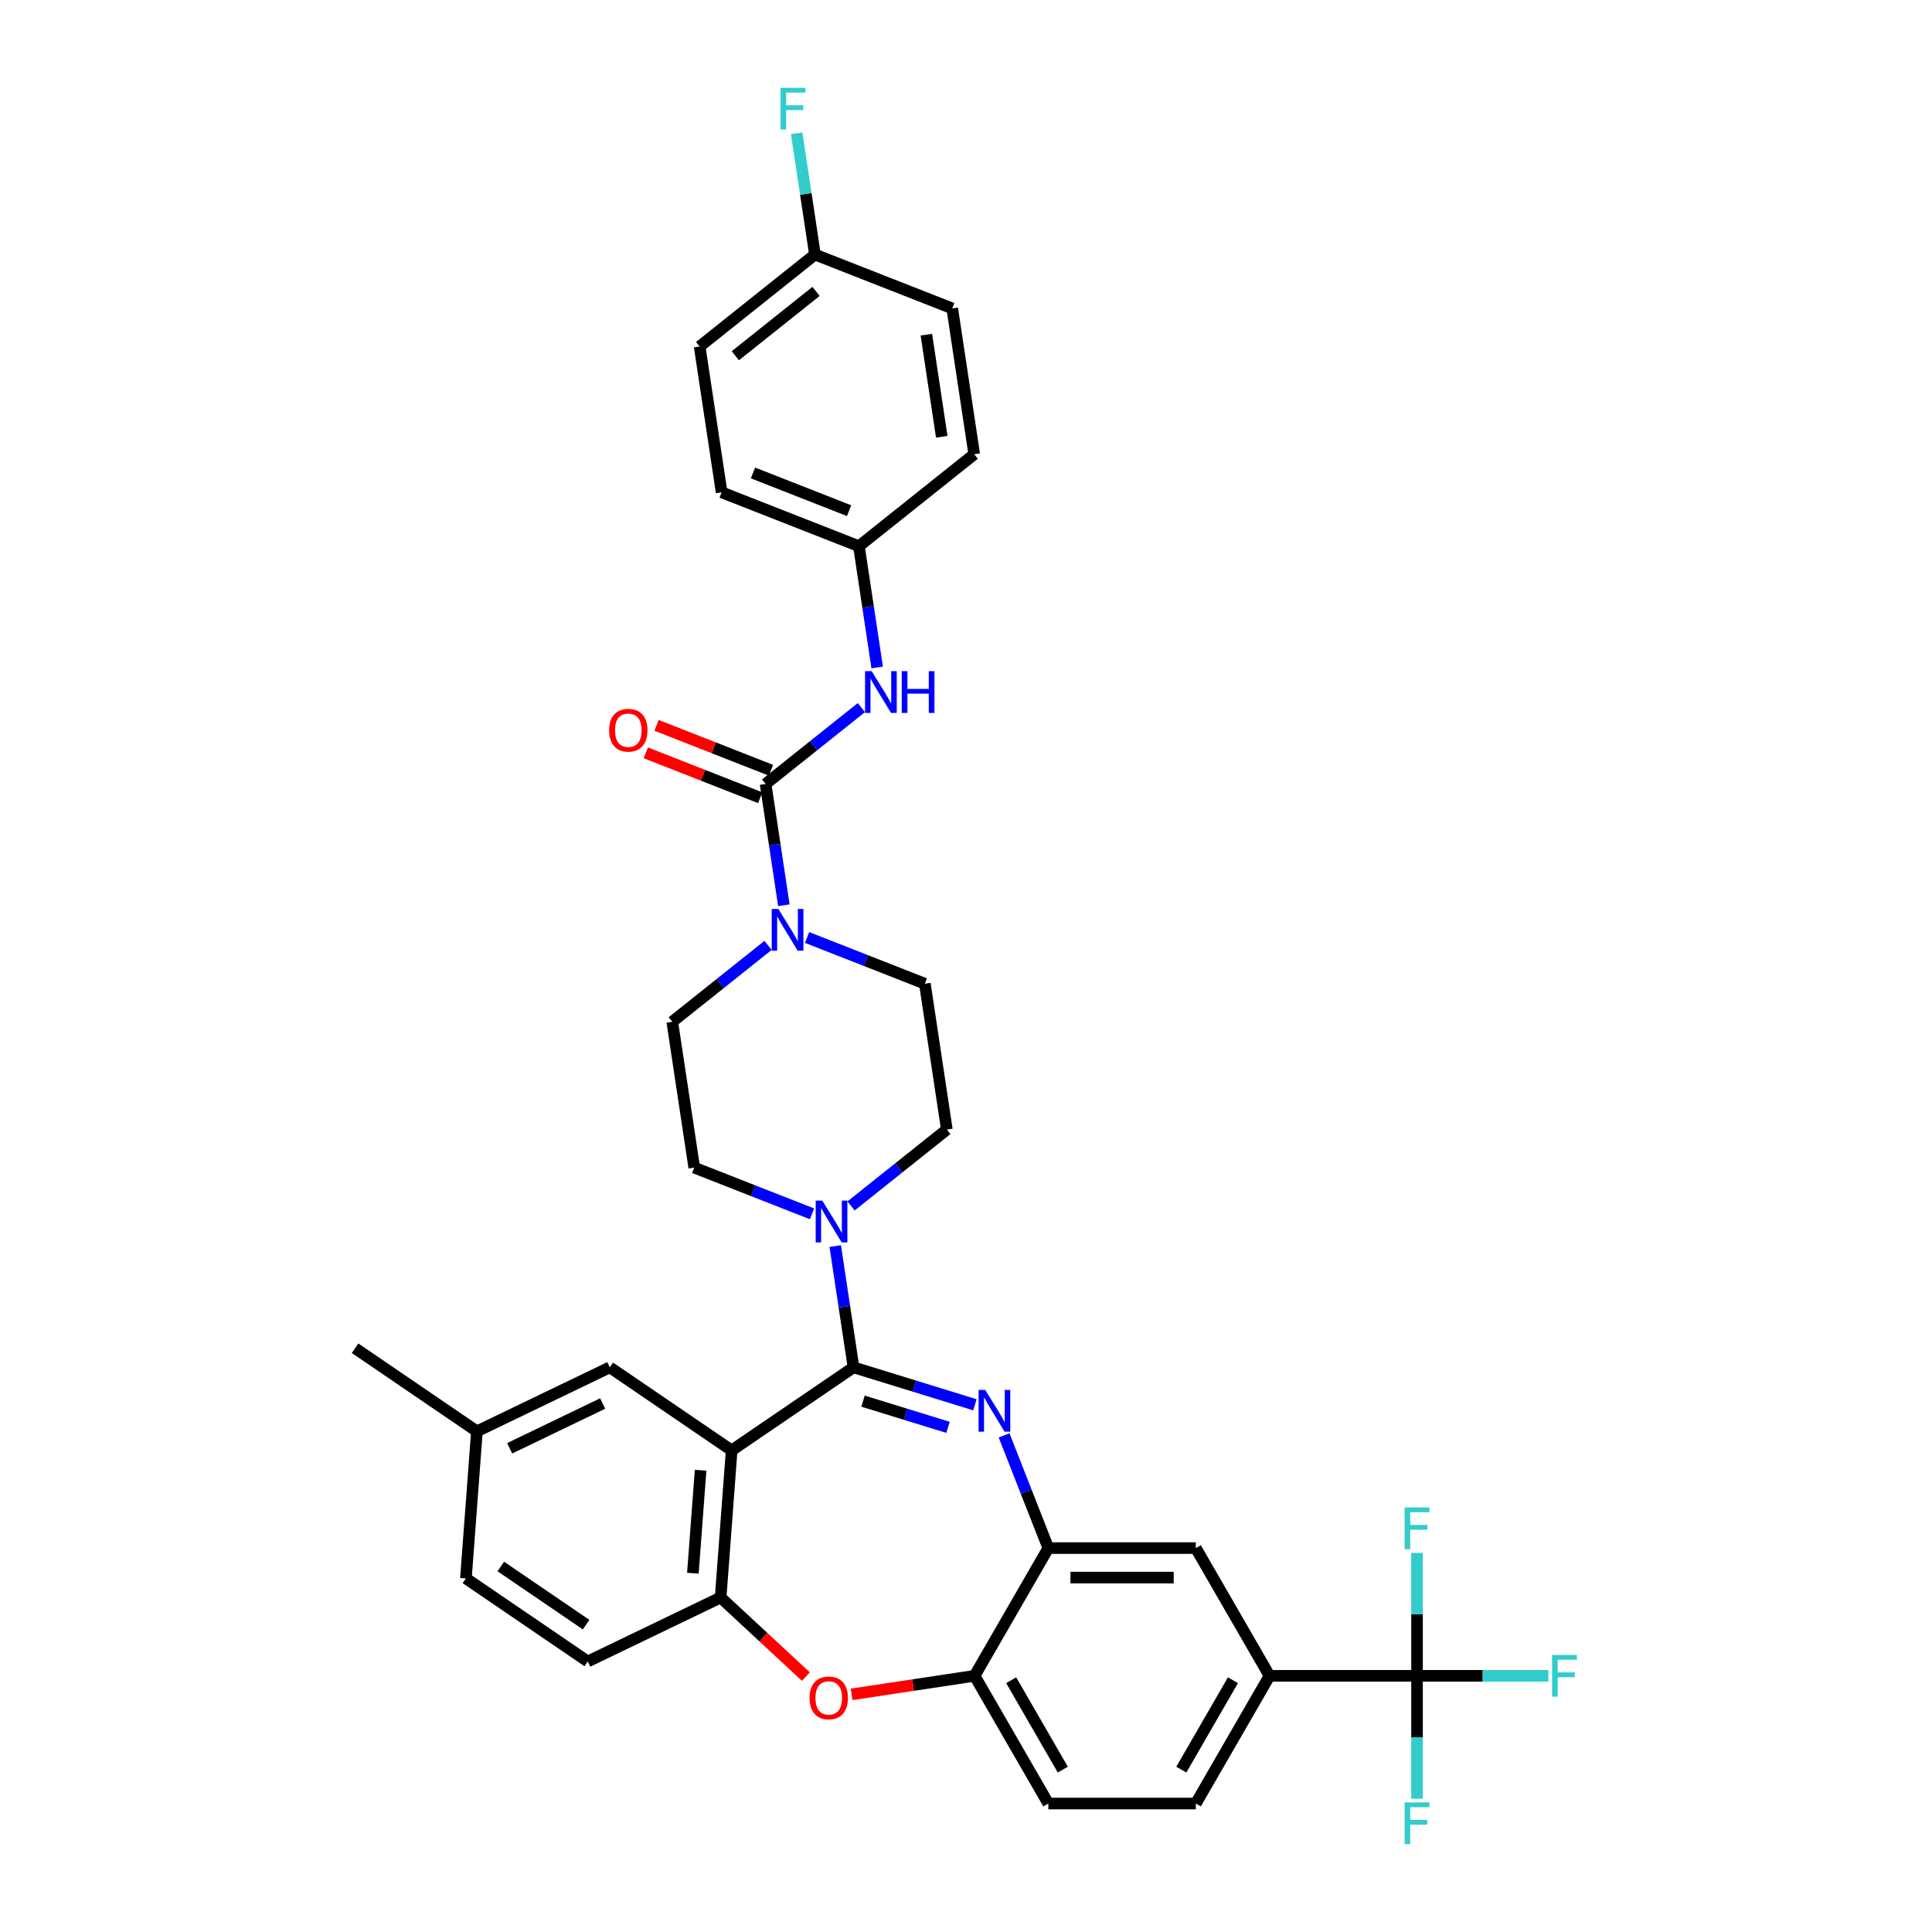 <?xml version='1.0' encoding='iso-8859-1'?>
<svg version='1.1' baseProfile='full'
              xmlns='http://www.w3.org/2000/svg'
                      xmlns:rdkit='http://www.rdkit.org/xml'
                      xmlns:xlink='http://www.w3.org/1999/xlink'
                  xml:space='preserve'
width='1000px' height='1000px' viewBox='0 0 1000 1000'>
<!-- END OF HEADER -->
<rect style='opacity:1.0;fill:#FFFFFF;stroke:none' width='1000' height='1000' x='0' y='0'> </rect>
<path class='bond-0' d='M 362.135,179.343 L 421.818,131.748' style='fill:none;fill-rule:evenodd;stroke:#000000;stroke-width:6px;stroke-linecap:butt;stroke-linejoin:miter;stroke-opacity:1' />
<path class='bond-0' d='M 380.607,184.14 L 422.384,150.823' style='fill:none;fill-rule:evenodd;stroke:#000000;stroke-width:6px;stroke-linecap:butt;stroke-linejoin:miter;stroke-opacity:1' />
<path class='bond-1' d='M 362.135,179.343 L 373.513,254.827' style='fill:none;fill-rule:evenodd;stroke:#000000;stroke-width:6px;stroke-linecap:butt;stroke-linejoin:miter;stroke-opacity:1' />
<path class='bond-2' d='M 417.752,485.245 L 448.228,497.206' style='fill:none;fill-rule:evenodd;stroke:#0000FF;stroke-width:6px;stroke-linecap:butt;stroke-linejoin:miter;stroke-opacity:1' />
<path class='bond-2' d='M 448.228,497.206 L 478.705,509.167' style='fill:none;fill-rule:evenodd;stroke:#000000;stroke-width:6px;stroke-linecap:butt;stroke-linejoin:miter;stroke-opacity:1' />
<path class='bond-3' d='M 405.728,468.561 L 400.998,437.178' style='fill:none;fill-rule:evenodd;stroke:#0000FF;stroke-width:6px;stroke-linecap:butt;stroke-linejoin:miter;stroke-opacity:1' />
<path class='bond-3' d='M 400.998,437.178 L 396.268,405.794' style='fill:none;fill-rule:evenodd;stroke:#000000;stroke-width:6px;stroke-linecap:butt;stroke-linejoin:miter;stroke-opacity:1' />
<path class='bond-4' d='M 397.538,489.338 L 372.75,509.106' style='fill:none;fill-rule:evenodd;stroke:#0000FF;stroke-width:6px;stroke-linecap:butt;stroke-linejoin:miter;stroke-opacity:1' />
<path class='bond-4' d='M 372.75,509.106 L 347.963,528.873' style='fill:none;fill-rule:evenodd;stroke:#000000;stroke-width:6px;stroke-linecap:butt;stroke-linejoin:miter;stroke-opacity:1' />
<path class='bond-5' d='M 399.056,398.688 L 369.443,387.066' style='fill:none;fill-rule:evenodd;stroke:#000000;stroke-width:6px;stroke-linecap:butt;stroke-linejoin:miter;stroke-opacity:1' />
<path class='bond-5' d='M 369.443,387.066 L 339.829,375.443' style='fill:none;fill-rule:evenodd;stroke:#FF0000;stroke-width:6px;stroke-linecap:butt;stroke-linejoin:miter;stroke-opacity:1' />
<path class='bond-5' d='M 393.479,412.9 L 363.865,401.278' style='fill:none;fill-rule:evenodd;stroke:#000000;stroke-width:6px;stroke-linecap:butt;stroke-linejoin:miter;stroke-opacity:1' />
<path class='bond-5' d='M 363.865,401.278 L 334.251,389.655' style='fill:none;fill-rule:evenodd;stroke:#FF0000;stroke-width:6px;stroke-linecap:butt;stroke-linejoin:miter;stroke-opacity:1' />
<path class='bond-6' d='M 396.268,405.794 L 421.055,386.027' style='fill:none;fill-rule:evenodd;stroke:#000000;stroke-width:6px;stroke-linecap:butt;stroke-linejoin:miter;stroke-opacity:1' />
<path class='bond-6' d='M 421.055,386.027 L 445.843,366.259' style='fill:none;fill-rule:evenodd;stroke:#0000FF;stroke-width:6px;stroke-linecap:butt;stroke-linejoin:miter;stroke-opacity:1' />
<path class='bond-7' d='M 454.033,345.482 L 449.303,314.099' style='fill:none;fill-rule:evenodd;stroke:#0000FF;stroke-width:6px;stroke-linecap:butt;stroke-linejoin:miter;stroke-opacity:1' />
<path class='bond-7' d='M 449.303,314.099 L 444.572,282.716' style='fill:none;fill-rule:evenodd;stroke:#000000;stroke-width:6px;stroke-linecap:butt;stroke-linejoin:miter;stroke-opacity:1' />
<path class='bond-8' d='M 421.818,131.748 L 492.877,159.637' style='fill:none;fill-rule:evenodd;stroke:#000000;stroke-width:6px;stroke-linecap:butt;stroke-linejoin:miter;stroke-opacity:1' />
<path class='bond-9' d='M 421.818,131.748 L 417.088,100.365' style='fill:none;fill-rule:evenodd;stroke:#000000;stroke-width:6px;stroke-linecap:butt;stroke-linejoin:miter;stroke-opacity:1' />
<path class='bond-9' d='M 417.088,100.365 L 412.357,68.981' style='fill:none;fill-rule:evenodd;stroke:#33CCCC;stroke-width:6px;stroke-linecap:butt;stroke-linejoin:miter;stroke-opacity:1' />
<path class='bond-10' d='M 492.877,159.637 L 504.255,235.12' style='fill:none;fill-rule:evenodd;stroke:#000000;stroke-width:6px;stroke-linecap:butt;stroke-linejoin:miter;stroke-opacity:1' />
<path class='bond-10' d='M 479.487,173.235 L 487.451,226.073' style='fill:none;fill-rule:evenodd;stroke:#000000;stroke-width:6px;stroke-linecap:butt;stroke-linejoin:miter;stroke-opacity:1' />
<path class='bond-11' d='M 657.116,867.4 L 733.452,867.4' style='fill:none;fill-rule:evenodd;stroke:#000000;stroke-width:6px;stroke-linecap:butt;stroke-linejoin:miter;stroke-opacity:1' />
<path class='bond-12' d='M 657.116,867.4 L 618.948,933.509' style='fill:none;fill-rule:evenodd;stroke:#000000;stroke-width:6px;stroke-linecap:butt;stroke-linejoin:miter;stroke-opacity:1' />
<path class='bond-12' d='M 638.169,869.682 L 611.451,915.959' style='fill:none;fill-rule:evenodd;stroke:#000000;stroke-width:6px;stroke-linecap:butt;stroke-linejoin:miter;stroke-opacity:1' />
<path class='bond-13' d='M 657.116,867.4 L 618.948,801.29' style='fill:none;fill-rule:evenodd;stroke:#000000;stroke-width:6px;stroke-linecap:butt;stroke-linejoin:miter;stroke-opacity:1' />
<path class='bond-14' d='M 618.948,933.509 L 542.611,933.509' style='fill:none;fill-rule:evenodd;stroke:#000000;stroke-width:6px;stroke-linecap:butt;stroke-linejoin:miter;stroke-opacity:1' />
<path class='bond-15' d='M 542.611,933.509 L 504.443,867.4' style='fill:none;fill-rule:evenodd;stroke:#000000;stroke-width:6px;stroke-linecap:butt;stroke-linejoin:miter;stroke-opacity:1' />
<path class='bond-15' d='M 550.108,915.959 L 523.39,869.682' style='fill:none;fill-rule:evenodd;stroke:#000000;stroke-width:6px;stroke-linecap:butt;stroke-linejoin:miter;stroke-opacity:1' />
<path class='bond-16' d='M 618.948,801.29 L 542.611,801.29' style='fill:none;fill-rule:evenodd;stroke:#000000;stroke-width:6px;stroke-linecap:butt;stroke-linejoin:miter;stroke-opacity:1' />
<path class='bond-16' d='M 607.497,816.558 L 554.061,816.558' style='fill:none;fill-rule:evenodd;stroke:#000000;stroke-width:6px;stroke-linecap:butt;stroke-linejoin:miter;stroke-opacity:1' />
<path class='bond-17' d='M 504.443,867.4 L 542.611,801.29' style='fill:none;fill-rule:evenodd;stroke:#000000;stroke-width:6px;stroke-linecap:butt;stroke-linejoin:miter;stroke-opacity:1' />
<path class='bond-18' d='M 504.443,867.4 L 472.617,872.197' style='fill:none;fill-rule:evenodd;stroke:#000000;stroke-width:6px;stroke-linecap:butt;stroke-linejoin:miter;stroke-opacity:1' />
<path class='bond-18' d='M 472.617,872.197 L 440.791,876.994' style='fill:none;fill-rule:evenodd;stroke:#FF0000;stroke-width:6px;stroke-linecap:butt;stroke-linejoin:miter;stroke-opacity:1' />
<path class='bond-19' d='M 542.611,801.29 L 531.162,772.119' style='fill:none;fill-rule:evenodd;stroke:#000000;stroke-width:6px;stroke-linecap:butt;stroke-linejoin:miter;stroke-opacity:1' />
<path class='bond-19' d='M 531.162,772.119 L 519.713,742.948' style='fill:none;fill-rule:evenodd;stroke:#0000FF;stroke-width:6px;stroke-linecap:butt;stroke-linejoin:miter;stroke-opacity:1' />
<path class='bond-20' d='M 504.615,727.113 L 473.196,717.422' style='fill:none;fill-rule:evenodd;stroke:#0000FF;stroke-width:6px;stroke-linecap:butt;stroke-linejoin:miter;stroke-opacity:1' />
<path class='bond-20' d='M 473.196,717.422 L 441.777,707.73' style='fill:none;fill-rule:evenodd;stroke:#000000;stroke-width:6px;stroke-linecap:butt;stroke-linejoin:miter;stroke-opacity:1' />
<path class='bond-20' d='M 490.689,738.795 L 468.696,732.011' style='fill:none;fill-rule:evenodd;stroke:#0000FF;stroke-width:6px;stroke-linecap:butt;stroke-linejoin:miter;stroke-opacity:1' />
<path class='bond-20' d='M 468.696,732.011 L 446.703,725.227' style='fill:none;fill-rule:evenodd;stroke:#000000;stroke-width:6px;stroke-linecap:butt;stroke-linejoin:miter;stroke-opacity:1' />
<path class='bond-21' d='M 417.127,867.798 L 395.063,847.327' style='fill:none;fill-rule:evenodd;stroke:#FF0000;stroke-width:6px;stroke-linecap:butt;stroke-linejoin:miter;stroke-opacity:1' />
<path class='bond-21' d='M 395.063,847.327 L 373,826.855' style='fill:none;fill-rule:evenodd;stroke:#000000;stroke-width:6px;stroke-linecap:butt;stroke-linejoin:miter;stroke-opacity:1' />
<path class='bond-22' d='M 441.777,707.73 L 378.705,750.732' style='fill:none;fill-rule:evenodd;stroke:#000000;stroke-width:6px;stroke-linecap:butt;stroke-linejoin:miter;stroke-opacity:1' />
<path class='bond-23' d='M 441.777,707.73 L 437.047,676.347' style='fill:none;fill-rule:evenodd;stroke:#000000;stroke-width:6px;stroke-linecap:butt;stroke-linejoin:miter;stroke-opacity:1' />
<path class='bond-23' d='M 437.047,676.347 L 432.317,644.964' style='fill:none;fill-rule:evenodd;stroke:#0000FF;stroke-width:6px;stroke-linecap:butt;stroke-linejoin:miter;stroke-opacity:1' />
<path class='bond-24' d='M 378.705,750.732 L 373,826.855' style='fill:none;fill-rule:evenodd;stroke:#000000;stroke-width:6px;stroke-linecap:butt;stroke-linejoin:miter;stroke-opacity:1' />
<path class='bond-24' d='M 362.625,761.009 L 358.631,814.296' style='fill:none;fill-rule:evenodd;stroke:#000000;stroke-width:6px;stroke-linecap:butt;stroke-linejoin:miter;stroke-opacity:1' />
<path class='bond-25' d='M 378.705,750.732 L 315.633,707.73' style='fill:none;fill-rule:evenodd;stroke:#000000;stroke-width:6px;stroke-linecap:butt;stroke-linejoin:miter;stroke-opacity:1' />
<path class='bond-26' d='M 373,826.855 L 304.223,859.976' style='fill:none;fill-rule:evenodd;stroke:#000000;stroke-width:6px;stroke-linecap:butt;stroke-linejoin:miter;stroke-opacity:1' />
<path class='bond-27' d='M 304.223,859.976 L 241.151,816.974' style='fill:none;fill-rule:evenodd;stroke:#000000;stroke-width:6px;stroke-linecap:butt;stroke-linejoin:miter;stroke-opacity:1' />
<path class='bond-27' d='M 303.363,840.911 L 259.212,810.81' style='fill:none;fill-rule:evenodd;stroke:#000000;stroke-width:6px;stroke-linecap:butt;stroke-linejoin:miter;stroke-opacity:1' />
<path class='bond-28' d='M 241.151,816.974 L 246.856,740.851' style='fill:none;fill-rule:evenodd;stroke:#000000;stroke-width:6px;stroke-linecap:butt;stroke-linejoin:miter;stroke-opacity:1' />
<path class='bond-29' d='M 246.856,740.851 L 183.784,697.849' style='fill:none;fill-rule:evenodd;stroke:#000000;stroke-width:6px;stroke-linecap:butt;stroke-linejoin:miter;stroke-opacity:1' />
<path class='bond-30' d='M 246.856,740.851 L 315.633,707.73' style='fill:none;fill-rule:evenodd;stroke:#000000;stroke-width:6px;stroke-linecap:butt;stroke-linejoin:miter;stroke-opacity:1' />
<path class='bond-30' d='M 263.797,749.638 L 311.94,726.454' style='fill:none;fill-rule:evenodd;stroke:#000000;stroke-width:6px;stroke-linecap:butt;stroke-linejoin:miter;stroke-opacity:1' />
<path class='bond-31' d='M 420.293,628.279 L 389.816,616.318' style='fill:none;fill-rule:evenodd;stroke:#0000FF;stroke-width:6px;stroke-linecap:butt;stroke-linejoin:miter;stroke-opacity:1' />
<path class='bond-31' d='M 389.816,616.318 L 359.34,604.357' style='fill:none;fill-rule:evenodd;stroke:#000000;stroke-width:6px;stroke-linecap:butt;stroke-linejoin:miter;stroke-opacity:1' />
<path class='bond-32' d='M 440.507,624.186 L 465.294,604.419' style='fill:none;fill-rule:evenodd;stroke:#0000FF;stroke-width:6px;stroke-linecap:butt;stroke-linejoin:miter;stroke-opacity:1' />
<path class='bond-32' d='M 465.294,604.419 L 490.082,584.651' style='fill:none;fill-rule:evenodd;stroke:#000000;stroke-width:6px;stroke-linecap:butt;stroke-linejoin:miter;stroke-opacity:1' />
<path class='bond-33' d='M 490.082,584.651 L 478.705,509.167' style='fill:none;fill-rule:evenodd;stroke:#000000;stroke-width:6px;stroke-linecap:butt;stroke-linejoin:miter;stroke-opacity:1' />
<path class='bond-34' d='M 359.34,604.357 L 347.963,528.873' style='fill:none;fill-rule:evenodd;stroke:#000000;stroke-width:6px;stroke-linecap:butt;stroke-linejoin:miter;stroke-opacity:1' />
<path class='bond-35' d='M 733.452,867.4 L 767.453,867.4' style='fill:none;fill-rule:evenodd;stroke:#000000;stroke-width:6px;stroke-linecap:butt;stroke-linejoin:miter;stroke-opacity:1' />
<path class='bond-35' d='M 767.453,867.4 L 801.453,867.4' style='fill:none;fill-rule:evenodd;stroke:#33CCCC;stroke-width:6px;stroke-linecap:butt;stroke-linejoin:miter;stroke-opacity:1' />
<path class='bond-36' d='M 733.452,867.4 L 733.452,899.209' style='fill:none;fill-rule:evenodd;stroke:#000000;stroke-width:6px;stroke-linecap:butt;stroke-linejoin:miter;stroke-opacity:1' />
<path class='bond-36' d='M 733.452,899.209 L 733.452,931.019' style='fill:none;fill-rule:evenodd;stroke:#33CCCC;stroke-width:6px;stroke-linecap:butt;stroke-linejoin:miter;stroke-opacity:1' />
<path class='bond-37' d='M 733.452,867.4 L 733.452,835.59' style='fill:none;fill-rule:evenodd;stroke:#000000;stroke-width:6px;stroke-linecap:butt;stroke-linejoin:miter;stroke-opacity:1' />
<path class='bond-37' d='M 733.452,835.59 L 733.452,803.781' style='fill:none;fill-rule:evenodd;stroke:#33CCCC;stroke-width:6px;stroke-linecap:butt;stroke-linejoin:miter;stroke-opacity:1' />
<path class='bond-38' d='M 504.255,235.12 L 444.572,282.716' style='fill:none;fill-rule:evenodd;stroke:#000000;stroke-width:6px;stroke-linecap:butt;stroke-linejoin:miter;stroke-opacity:1' />
<path class='bond-39' d='M 444.572,282.716 L 373.513,254.827' style='fill:none;fill-rule:evenodd;stroke:#000000;stroke-width:6px;stroke-linecap:butt;stroke-linejoin:miter;stroke-opacity:1' />
<path class='bond-39' d='M 439.491,264.32 L 389.75,244.798' style='fill:none;fill-rule:evenodd;stroke:#000000;stroke-width:6px;stroke-linecap:butt;stroke-linejoin:miter;stroke-opacity:1' />
<path  class='atom-1' d='M 402.866 470.469
L 409.95 481.92
Q 410.653 483.049, 411.782 485.095
Q 412.912 487.141, 412.973 487.263
L 412.973 470.469
L 415.843 470.469
L 415.843 492.088
L 412.882 492.088
L 405.279 479.568
Q 404.393 478.103, 403.446 476.423
Q 402.53 474.744, 402.256 474.225
L 402.256 492.088
L 399.446 492.088
L 399.446 470.469
L 402.866 470.469
' fill='#0000FF'/>
<path  class='atom-3' d='M 315.284 377.967
Q 315.284 372.776, 317.849 369.875
Q 320.414 366.974, 325.208 366.974
Q 330.002 366.974, 332.567 369.875
Q 335.132 372.776, 335.132 377.967
Q 335.132 383.219, 332.536 386.211
Q 329.941 389.173, 325.208 389.173
Q 320.445 389.173, 317.849 386.211
Q 315.284 383.249, 315.284 377.967
M 325.208 386.73
Q 328.506 386.73, 330.277 384.532
Q 332.078 382.303, 332.078 377.967
Q 332.078 373.722, 330.277 371.585
Q 328.506 369.417, 325.208 369.417
Q 321.91 369.417, 320.109 371.554
Q 318.338 373.692, 318.338 377.967
Q 318.338 382.333, 320.109 384.532
Q 321.91 386.73, 325.208 386.73
' fill='#FF0000'/>
<path  class='atom-4' d='M 451.171 347.39
L 458.255 358.841
Q 458.958 359.97, 460.087 362.016
Q 461.217 364.062, 461.278 364.184
L 461.278 347.39
L 464.148 347.39
L 464.148 369.009
L 461.187 369.009
L 453.583 356.489
Q 452.698 355.024, 451.751 353.344
Q 450.835 351.665, 450.561 351.146
L 450.561 369.009
L 447.751 369.009
L 447.751 347.39
L 451.171 347.39
' fill='#0000FF'/>
<path  class='atom-4' d='M 466.744 347.39
L 469.675 347.39
L 469.675 356.581
L 480.729 356.581
L 480.729 347.39
L 483.66 347.39
L 483.66 369.009
L 480.729 369.009
L 480.729 359.024
L 469.675 359.024
L 469.675 369.009
L 466.744 369.009
L 466.744 347.39
' fill='#0000FF'/>
<path  class='atom-13' d='M 509.943 719.421
L 517.028 730.872
Q 517.73 732.002, 518.86 734.047
Q 519.989 736.093, 520.05 736.215
L 520.05 719.421
L 522.921 719.421
L 522.921 741.04
L 519.959 741.04
L 512.356 728.521
Q 511.47 727.055, 510.524 725.376
Q 509.608 723.696, 509.333 723.177
L 509.333 741.04
L 506.524 741.04
L 506.524 719.421
L 509.943 719.421
' fill='#0000FF'/>
<path  class='atom-14' d='M 419.035 878.838
Q 419.035 873.647, 421.6 870.746
Q 424.165 867.846, 428.959 867.846
Q 433.753 867.846, 436.318 870.746
Q 438.883 873.647, 438.883 878.838
Q 438.883 884.09, 436.287 887.082
Q 433.692 890.044, 428.959 890.044
Q 424.195 890.044, 421.6 887.082
Q 419.035 884.121, 419.035 878.838
M 428.959 887.602
Q 432.257 887.602, 434.028 885.403
Q 435.829 883.174, 435.829 878.838
Q 435.829 874.594, 434.028 872.456
Q 432.257 870.288, 428.959 870.288
Q 425.661 870.288, 423.86 872.426
Q 422.089 874.563, 422.089 878.838
Q 422.089 883.205, 423.86 885.403
Q 425.661 887.602, 428.959 887.602
' fill='#FF0000'/>
<path  class='atom-22' d='M 425.621 621.437
L 432.705 632.887
Q 433.407 634.017, 434.537 636.063
Q 435.667 638.109, 435.728 638.231
L 435.728 621.437
L 438.598 621.437
L 438.598 643.055
L 435.636 643.055
L 428.033 630.536
Q 427.148 629.071, 426.201 627.391
Q 425.285 625.712, 425.01 625.193
L 425.01 643.055
L 422.201 643.055
L 422.201 621.437
L 425.621 621.437
' fill='#0000FF'/>
<path  class='atom-28' d='M 803.361 856.59
L 816.216 856.59
L 816.216 859.064
L 806.262 859.064
L 806.262 865.629
L 815.117 865.629
L 815.117 868.133
L 806.262 868.133
L 806.262 878.209
L 803.361 878.209
L 803.361 856.59
' fill='#33CCCC'/>
<path  class='atom-29' d='M 727.025 932.927
L 739.88 932.927
L 739.88 935.4
L 729.926 935.4
L 729.926 941.965
L 738.781 941.965
L 738.781 944.469
L 729.926 944.469
L 729.926 954.545
L 727.025 954.545
L 727.025 932.927
' fill='#33CCCC'/>
<path  class='atom-30' d='M 727.025 780.254
L 739.88 780.254
L 739.88 782.727
L 729.926 782.727
L 729.926 789.292
L 738.781 789.292
L 738.781 791.796
L 729.926 791.796
L 729.926 801.872
L 727.025 801.872
L 727.025 780.254
' fill='#33CCCC'/>
<path  class='atom-35' d='M 404.013 45.455
L 416.868 45.455
L 416.868 47.928
L 406.914 47.928
L 406.914 54.493
L 415.769 54.493
L 415.769 56.997
L 406.914 56.997
L 406.914 67.073
L 404.013 67.073
L 404.013 45.455
' fill='#33CCCC'/>
</svg>
